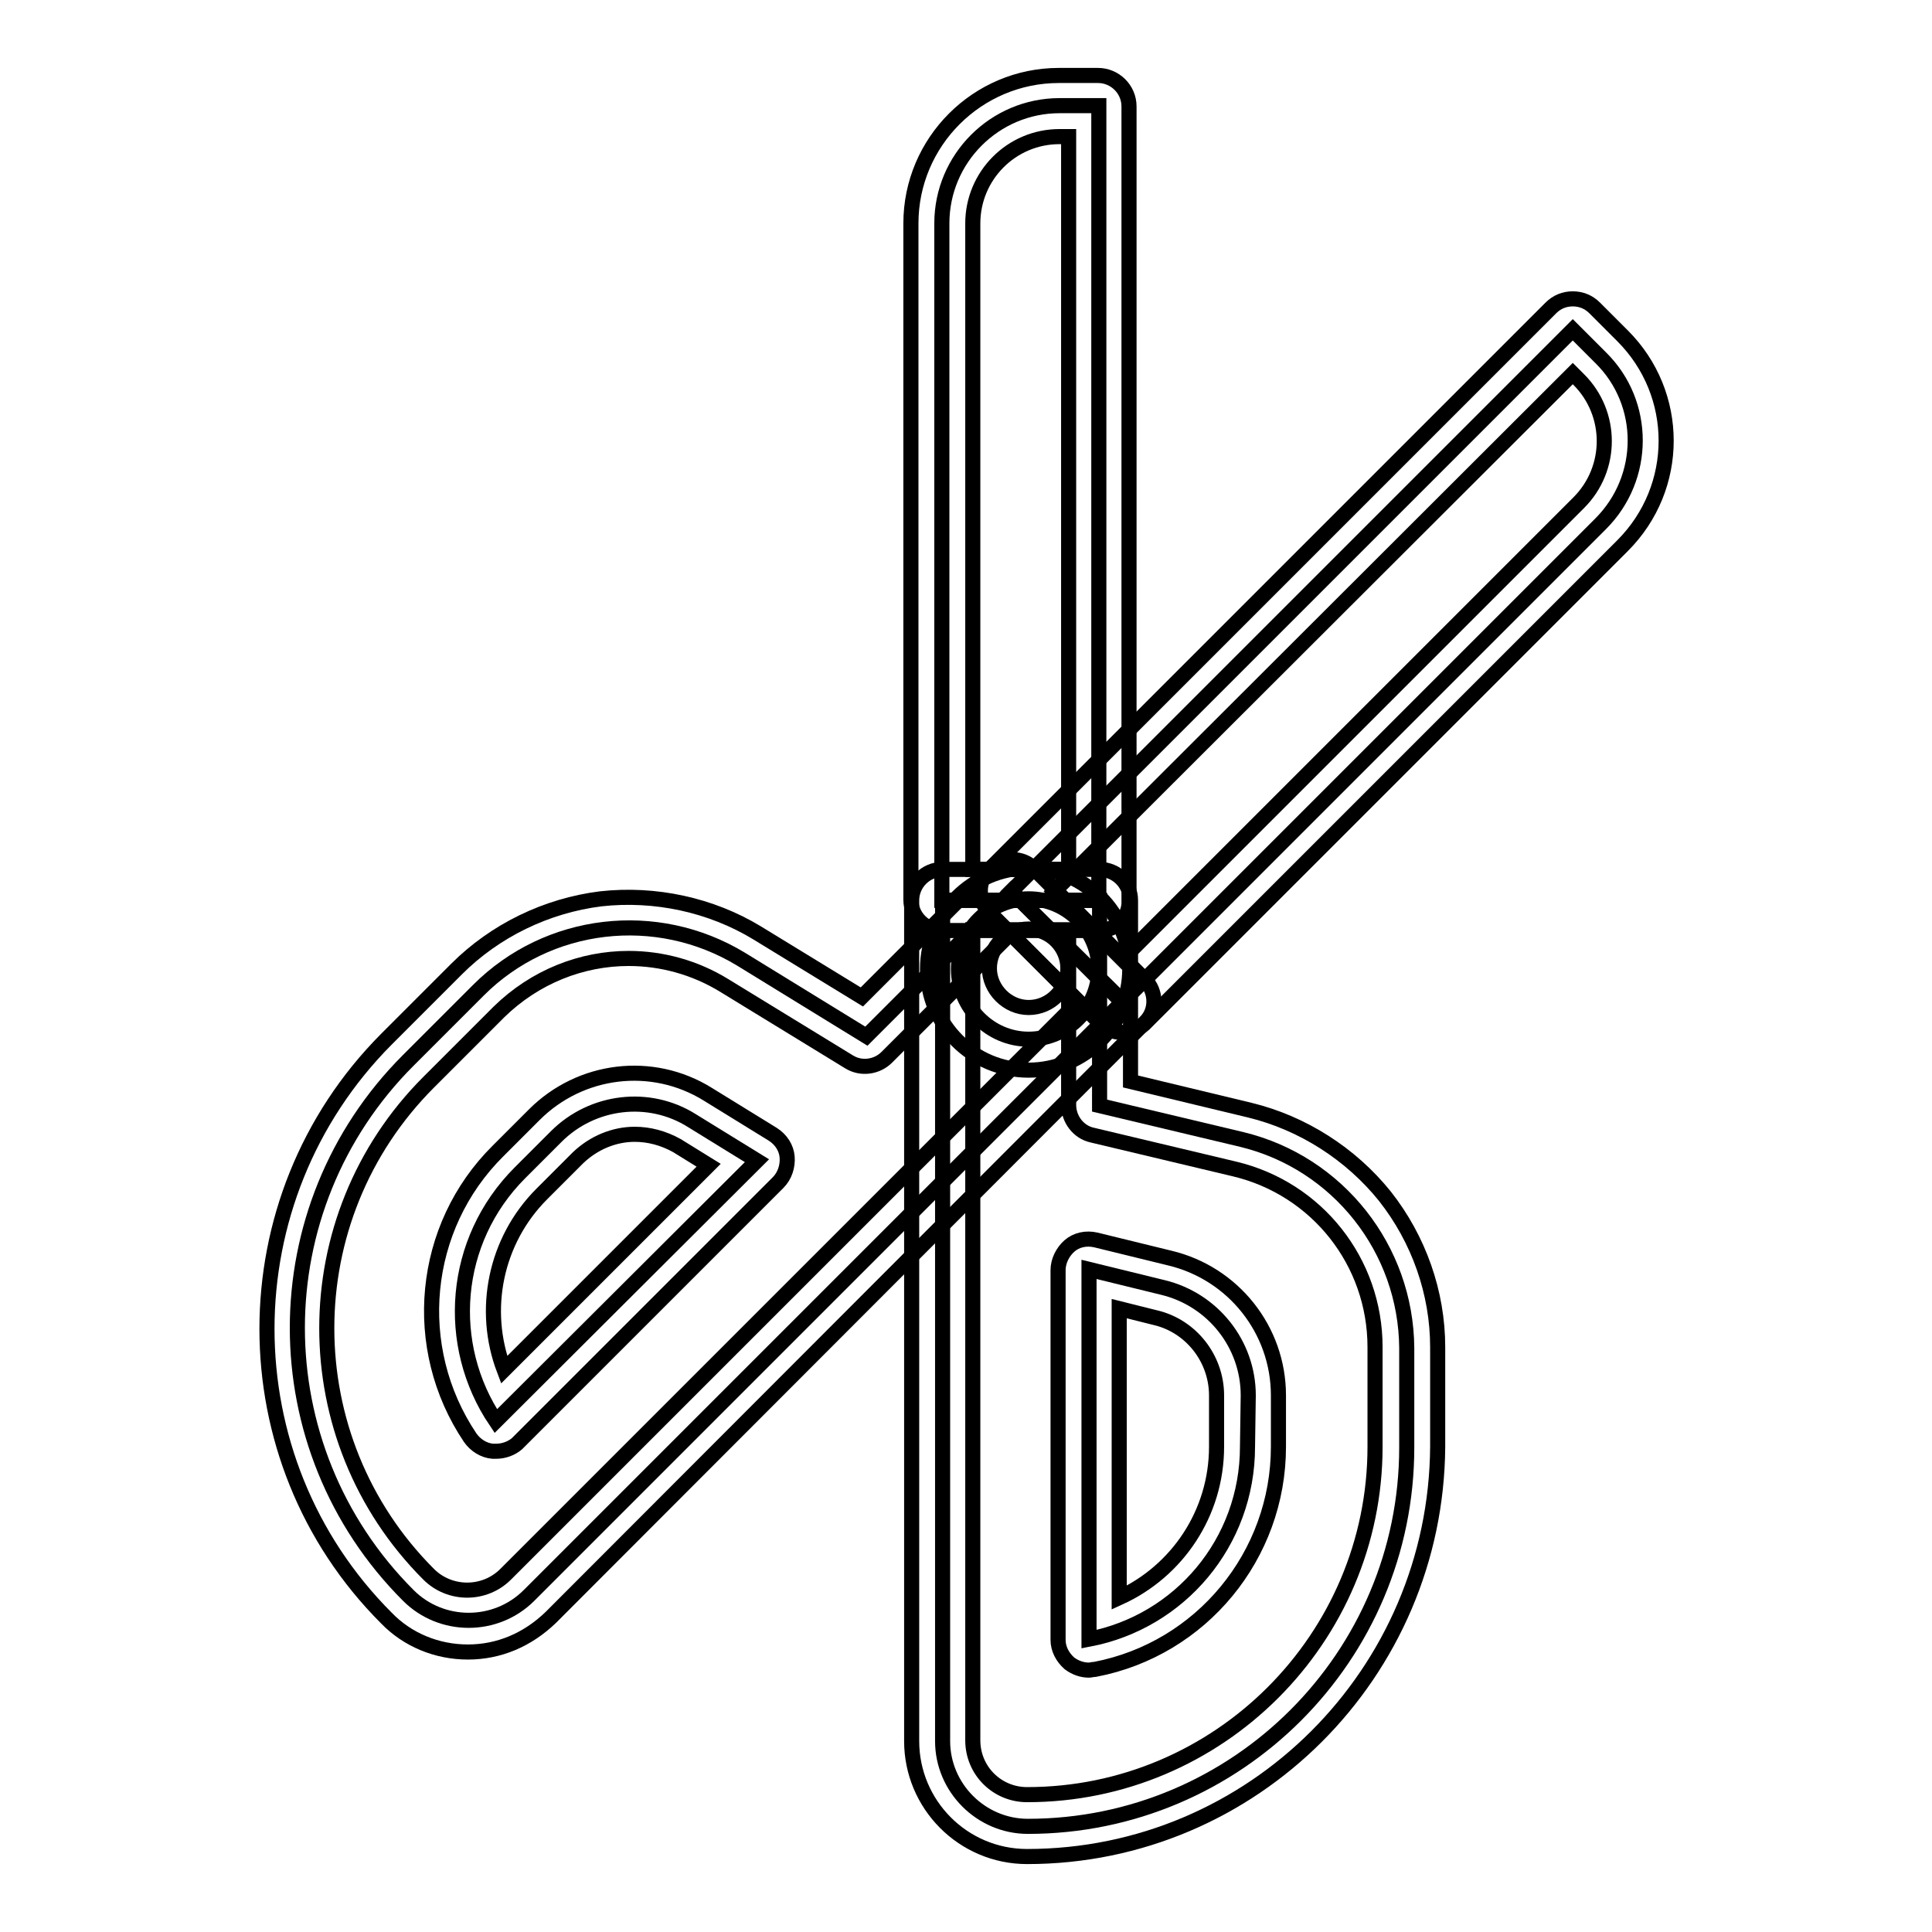 <?xml version="1.0" encoding="utf-8"?>
<!-- Svg Vector Icons : http://www.onlinewebfonts.com/icon -->
<!DOCTYPE svg PUBLIC "-//W3C//DTD SVG 1.1//EN" "http://www.w3.org/Graphics/SVG/1.1/DTD/svg11.dtd">
<svg version="1.1" xmlns="http://www.w3.org/2000/svg" xmlns:xlink="http://www.w3.org/1999/xlink" x="0px" y="0px" viewBox="0 0 256 256" enable-background="new 0 0 256 256" xml:space="preserve">
<g> <path stroke-width="2" fill-opacity="0" stroke="#000000"  d="M145.6,119.3h-20.8V29.6c0-8.6,7-15.6,15.6-15.6h5.2L145.6,119.3L145.6,119.3z"/> <path stroke-width="2" fill-opacity="0" stroke="#000000"  d="M145.6,123.3h-20.8c-2.2,0-4.1-1.8-4.1-4.1V29.6c0-10.8,8.8-19.6,19.6-19.6h5.2c2.2,0,4.1,1.8,4.1,4.1 v105.3C149.7,121.5,147.9,123.3,145.6,123.3z M128.9,115.2h12.7V18.1h-1.2c-6.4,0-11.5,5.2-11.5,11.5V115.2z"/> <path stroke-width="2" fill-opacity="0" stroke="#000000"  d="M164.6,151l-18.9-4.5v-27.2h-20.8v111.4c0,6.2,5.1,11.3,11.3,11.3c27.7,0,50.2-22.5,50.2-50.2v-13.2 C186.3,165.5,177.3,154.1,164.6,151z M165.3,191.7c0,12.7-9,23.2-21,25.5l0-49l9.8,2.4c6.6,1.6,11.3,7.5,11.3,14.3L165.3,191.7 L165.3,191.7z"/> <path stroke-width="2" fill-opacity="0" stroke="#000000"  d="M136.1,246c-8.5,0-15.3-6.9-15.3-15.3V119.3c0-2.2,1.8-4.1,4.1-4.1h20.8c2.2,0,4.1,1.8,4.1,4.1v24l15.8,3.8 c7,1.7,13.4,5.8,17.9,11.4c4.5,5.7,7,12.8,7,20v13.2C190.3,221.7,166,246,136.1,246z M128.9,123.3v107.3c0,4,3.2,7.2,7.2,7.2 c25.4,0,46.1-20.7,46.1-46.1v-13.2c0-11.3-7.7-21-18.6-23.6l-18.9-4.5c-1.8-0.4-3.1-2.1-3.1-4v-23.2H128.9L128.9,123.3z  M144.3,221.3c-0.9,0-1.8-0.3-2.6-0.9c-0.9-0.8-1.5-1.9-1.5-3.1l0-49c0-1.2,0.6-2.4,1.5-3.2s2.2-1.1,3.5-0.8l9.8,2.4 c8.4,2,14.4,9.5,14.4,18.2v6.8c0,14.4-10.2,26.8-24.3,29.5C144.8,221.2,144.5,221.3,144.3,221.3L144.3,221.3z M148.3,173.4l0,38.3 c7.7-3.5,12.9-11.2,12.9-20v-6.8c0-4.9-3.4-9.2-8.1-10.3L148.3,173.4z"/> <path stroke-width="2" fill-opacity="0" stroke="#000000"  d="M134,118.1l14.7,14.7l63.4-63.4c6.1-6.1,6.1-16,0-22l-3.7-3.7L134,118.1L134,118.1z"/> <path stroke-width="2" fill-opacity="0" stroke="#000000"  d="M148.7,136.8c-1.1,0-2.1-0.4-2.9-1.2l-14.7-14.7c-1.6-1.6-1.6-4.2,0-5.7l74.4-74.4c0.8-0.8,1.8-1.2,2.9-1.2 s2.1,0.4,2.9,1.2l3.7,3.7c7.7,7.7,7.7,20.1,0,27.8l-63.4,63.4C150.8,136.4,149.8,136.8,148.7,136.8L148.7,136.8z M139.7,118.1l9,9 l60.5-60.5c4.5-4.5,4.5-11.8,0-16.3l-0.8-0.8L139.7,118.1L139.7,118.1z"/> <path stroke-width="2" fill-opacity="0" stroke="#000000"  d="M134,118.1l-19.2,19.2l-16.6-10.2c-11.2-6.8-25.6-5.1-34.8,4.1l-9.3,9.3c-19.6,19.6-19.6,51.3,0,70.9 c4.4,4.4,11.6,4.4,16,0l78.7-78.7L134,118.1z M65.7,188.3c-6.8-10.1-5.8-23.9,3.2-32.9l4.8-4.8c4.8-4.8,12.3-5.7,18-2.1l8.6,5.3 L65.7,188.3z"/> <path stroke-width="2" fill-opacity="0" stroke="#000000"  d="M62,218.9c-4.1,0-8-1.6-10.8-4.5c-21.1-21.1-21.1-55.5,0-76.7l9.3-9.3c5.1-5.1,11.9-8.4,19.1-9.3 c7.2-0.8,14.6,0.8,20.7,4.5l13.9,8.5l17-17c0.8-0.8,1.8-1.2,2.9-1.2s2.1,0.4,2.9,1.2l14.7,14.7c1.6,1.6,1.6,4.2,0,5.7l-78.7,78.8 C69.9,217.3,66.1,218.9,62,218.9L62,218.9z M83.3,127c-6.2,0-12.4,2.4-17.2,7.1l-9.3,9.3c-18,18-18,47.2,0,65.2 c2.8,2.8,7.4,2.8,10.2,0l75.9-75.9l-9-9l-16.4,16.4c-1.3,1.3-3.4,1.6-5,0.6L96,130.6C92.1,128.2,87.7,127,83.3,127L83.3,127z  M65.7,192.3c-0.1,0-0.3,0-0.4,0c-1.2-0.1-2.3-0.8-3-1.8c-8-11.9-6.5-27.9,3.7-38l4.8-4.8c6.1-6.1,15.6-7.3,23-2.7l8.6,5.3 c1.1,0.7,1.8,1.8,1.9,3c0.1,1.2-0.3,2.5-1.2,3.4l-34.6,34.6C67.8,191.9,66.8,192.3,65.7,192.3L65.7,192.3z M84.1,150.3 c-2.7,0-5.4,1.1-7.5,3.1l-4.8,4.8c-6.2,6.2-8,15.4-5,23.3l27.1-27.1l-4.2-2.6C87.9,150.8,86,150.3,84.1,150.3z"/> <path stroke-width="2" fill-opacity="0" stroke="#000000"  d="M127,128.4c0,5.1,4.2,9.3,9.3,9.3c5.1,0,9.3-4.2,9.3-9.3c0-5.1-4.2-9.3-9.3-9.3 C131.2,119.1,127,123.2,127,128.4C127,128.4,127,128.4,127,128.4z"/> <path stroke-width="2" fill-opacity="0" stroke="#000000"  d="M136.3,141.8c-7.4,0-13.4-6-13.4-13.4c0-7.4,6-13.4,13.4-13.4c7.4,0,13.4,6,13.4,13.4 C149.7,135.8,143.7,141.8,136.3,141.8z M136.3,123.1c-2.9,0-5.2,2.4-5.2,5.2s2.4,5.2,5.2,5.2c2.9,0,5.2-2.4,5.2-5.2 S139.2,123.1,136.3,123.1z"/></g>
</svg>